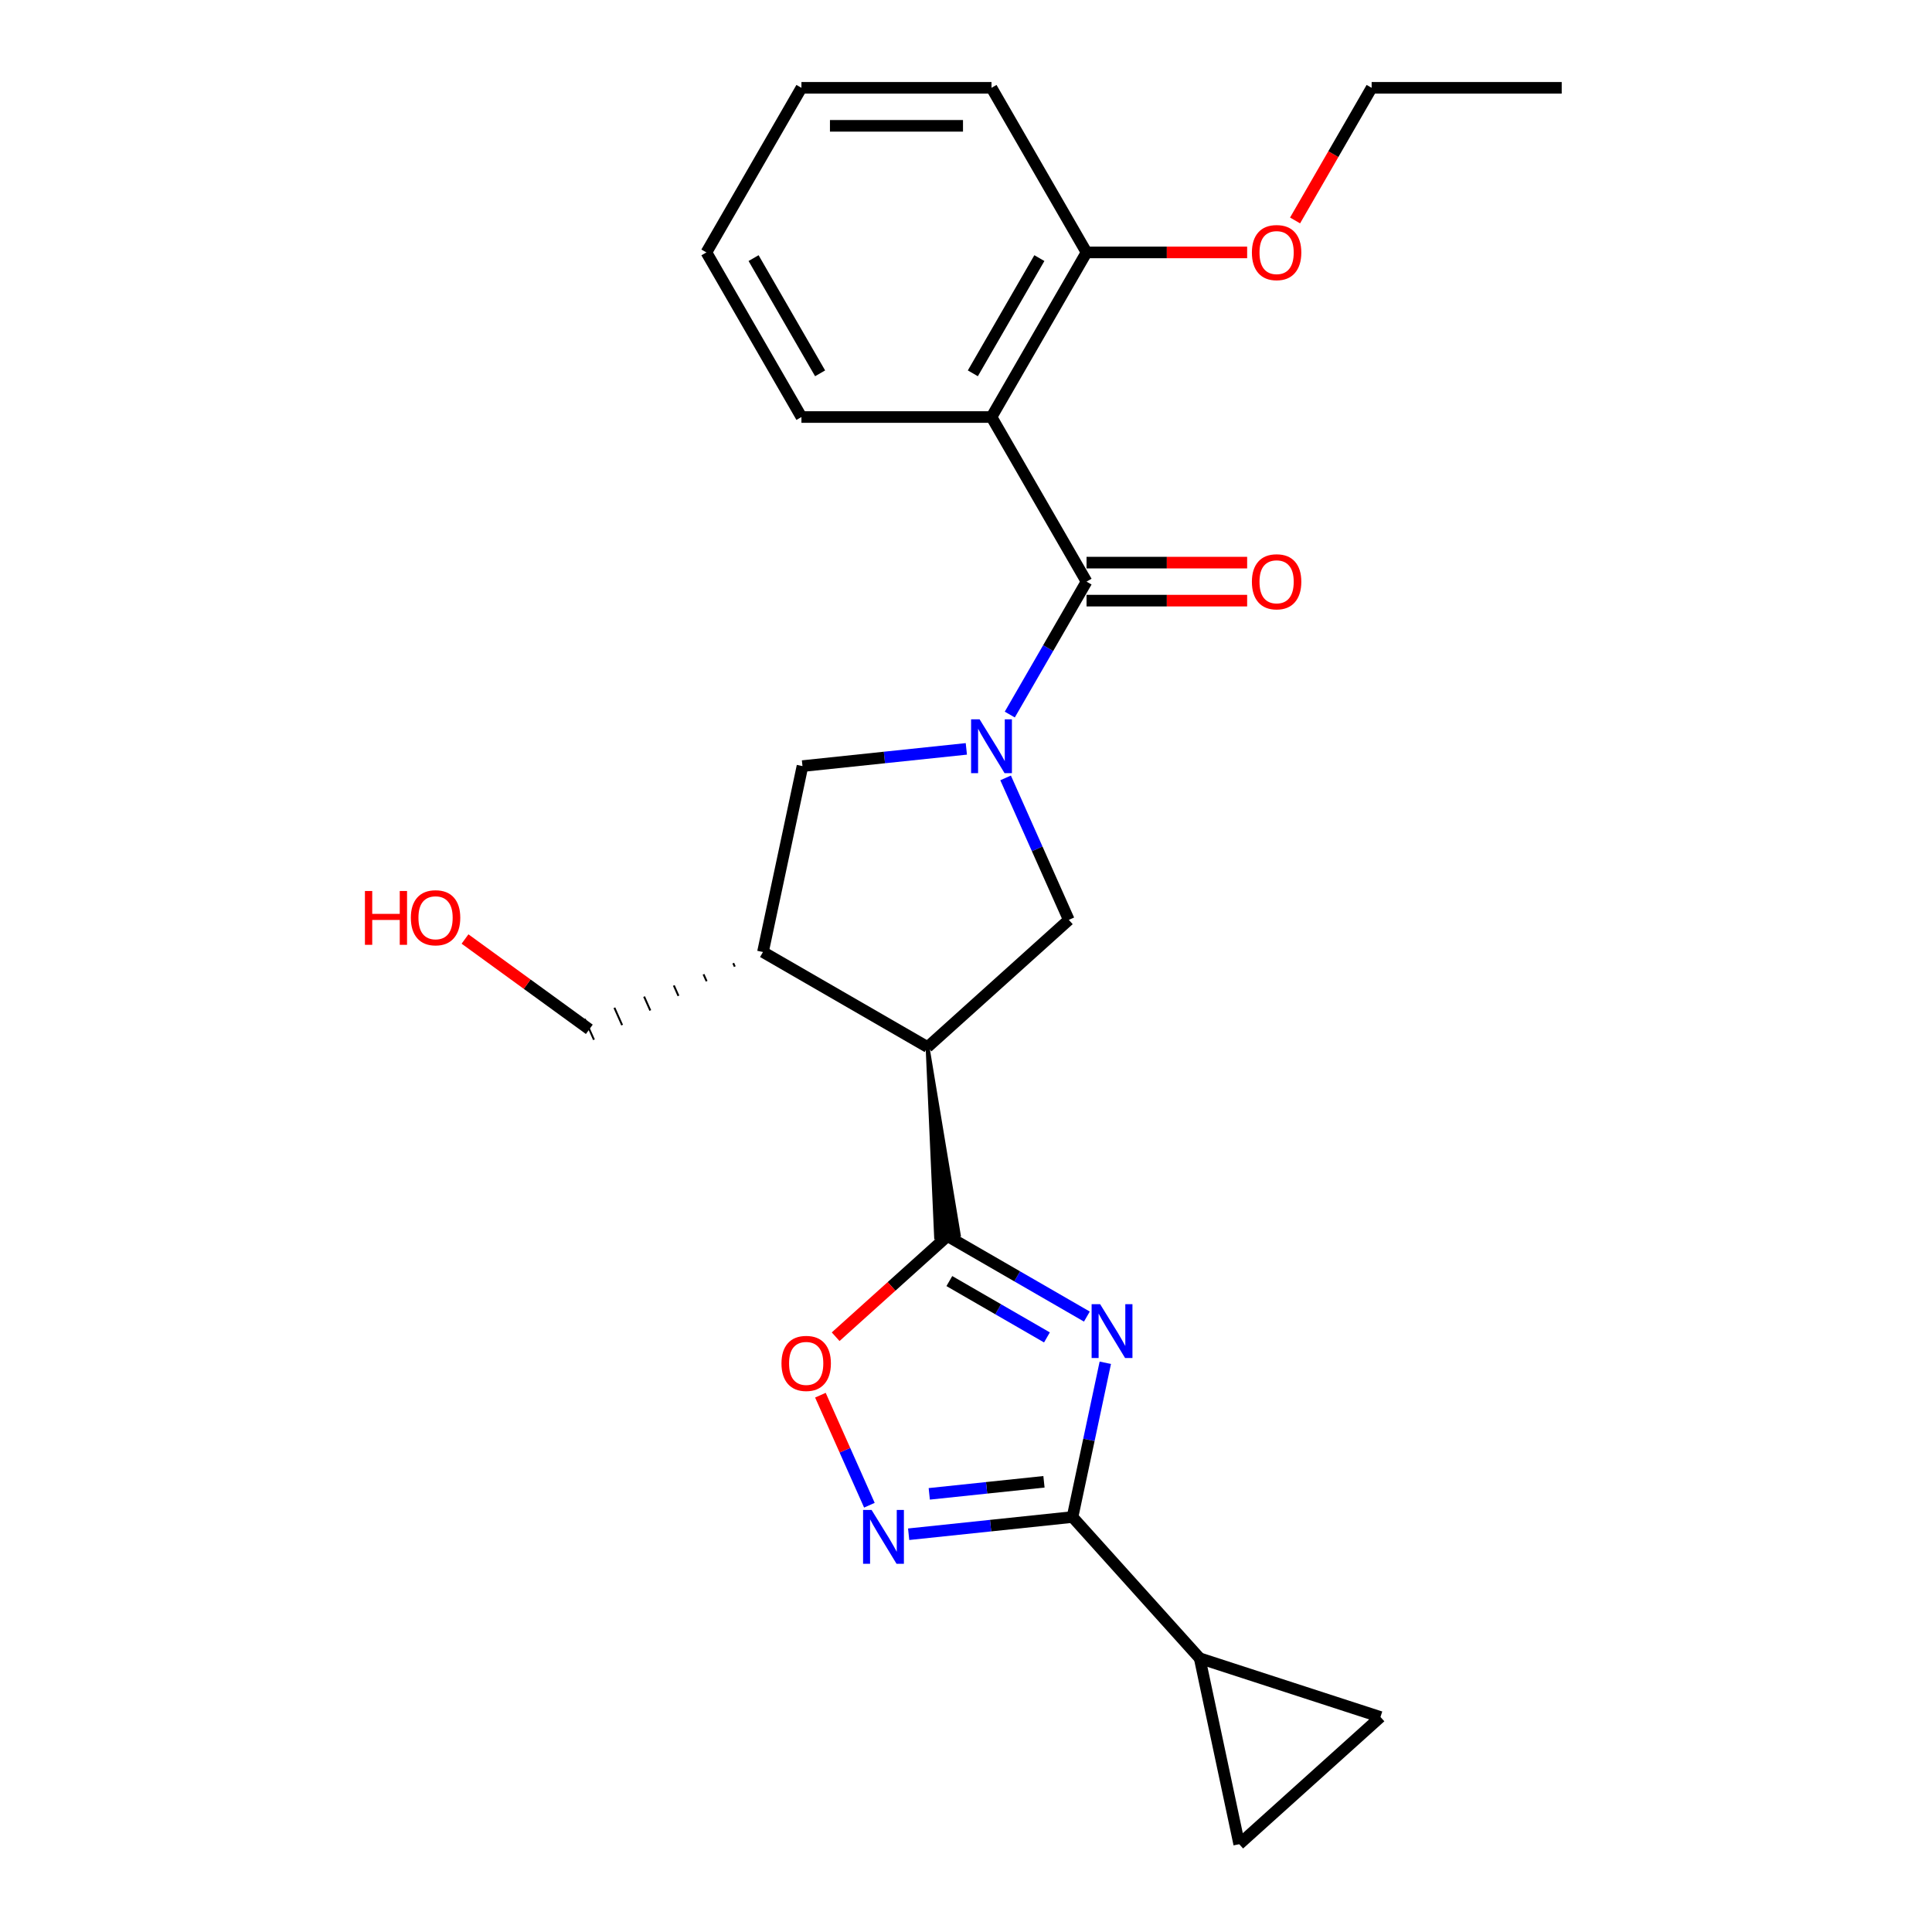 <?xml version='1.0' encoding='iso-8859-1'?>
<svg version='1.1' baseProfile='full'
              xmlns='http://www.w3.org/2000/svg'
                      xmlns:rdkit='http://www.rdkit.org/xml'
                      xmlns:xlink='http://www.w3.org/1999/xlink'
                  xml:space='preserve'
width='1000px' height='1000px' viewBox='0 0 1000 1000'>
<!-- END OF HEADER -->
<rect style='opacity:1.0;fill:#FFFFFF;stroke:none' width='1000' height='1000' x='0' y='0'> </rect>
<path class='bond-1' d='M 562.563,681.458 L 526.476,660.624' style='fill:none;fill-rule:evenodd;stroke:#0000FF;stroke-width:6px;stroke-linecap:butt;stroke-linejoin:miter;stroke-opacity:1' />
<path class='bond-1' d='M 526.476,660.624 L 490.39,639.789' style='fill:none;fill-rule:evenodd;stroke:#000000;stroke-width:6px;stroke-linecap:butt;stroke-linejoin:miter;stroke-opacity:1' />
<path class='bond-1' d='M 541.899,692.247 L 516.638,677.663' style='fill:none;fill-rule:evenodd;stroke:#0000FF;stroke-width:6px;stroke-linecap:butt;stroke-linejoin:miter;stroke-opacity:1' />
<path class='bond-1' d='M 516.638,677.663 L 491.378,663.079' style='fill:none;fill-rule:evenodd;stroke:#000000;stroke-width:6px;stroke-linecap:butt;stroke-linejoin:miter;stroke-opacity:1' />
<path class='bond-4' d='M 572.104,705.368 L 563.619,745.288' style='fill:none;fill-rule:evenodd;stroke:#0000FF;stroke-width:6px;stroke-linecap:butt;stroke-linejoin:miter;stroke-opacity:1' />
<path class='bond-4' d='M 563.619,745.288 L 555.134,785.207' style='fill:none;fill-rule:evenodd;stroke:#000000;stroke-width:6px;stroke-linecap:butt;stroke-linejoin:miter;stroke-opacity:1' />
<path class='bond-0' d='M 520.499,402.638 L 536.857,439.38' style='fill:none;fill-rule:evenodd;stroke:#0000FF;stroke-width:6px;stroke-linecap:butt;stroke-linejoin:miter;stroke-opacity:1' />
<path class='bond-0' d='M 536.857,439.38 L 553.216,476.121' style='fill:none;fill-rule:evenodd;stroke:#000000;stroke-width:6px;stroke-linecap:butt;stroke-linejoin:miter;stroke-opacity:1' />
<path class='bond-2' d='M 522.664,369.858 L 542.528,335.454' style='fill:none;fill-rule:evenodd;stroke:#0000FF;stroke-width:6px;stroke-linecap:butt;stroke-linejoin:miter;stroke-opacity:1' />
<path class='bond-2' d='M 542.528,335.454 L 562.391,301.05' style='fill:none;fill-rule:evenodd;stroke:#000000;stroke-width:6px;stroke-linecap:butt;stroke-linejoin:miter;stroke-opacity:1' />
<path class='bond-27' d='M 500.176,387.617 L 457.769,392.074' style='fill:none;fill-rule:evenodd;stroke:#0000FF;stroke-width:6px;stroke-linecap:butt;stroke-linejoin:miter;stroke-opacity:1' />
<path class='bond-27' d='M 457.769,392.074 L 415.362,396.531' style='fill:none;fill-rule:evenodd;stroke:#000000;stroke-width:6px;stroke-linecap:butt;stroke-linejoin:miter;stroke-opacity:1' />
<path class='bond-3' d='M 480.106,541.949 L 484.519,640.406 L 496.26,639.172 Z' style='fill:#000000;fill-rule:evenodd;fill-opacity:1;stroke:#000000;stroke-width:2px;stroke-linecap:butt;stroke-linejoin:miter;stroke-opacity:1;' />
<path class='bond-8' d='M 490.39,639.789 L 461.459,665.838' style='fill:none;fill-rule:evenodd;stroke:#000000;stroke-width:6px;stroke-linecap:butt;stroke-linejoin:miter;stroke-opacity:1' />
<path class='bond-8' d='M 461.459,665.838 L 432.529,691.887' style='fill:none;fill-rule:evenodd;stroke:#FF0000;stroke-width:6px;stroke-linecap:butt;stroke-linejoin:miter;stroke-opacity:1' />
<path class='bond-6' d='M 562.391,301.05 L 513.202,215.851' style='fill:none;fill-rule:evenodd;stroke:#000000;stroke-width:6px;stroke-linecap:butt;stroke-linejoin:miter;stroke-opacity:1' />
<path class='bond-15' d='M 562.391,310.887 L 603.956,310.887' style='fill:none;fill-rule:evenodd;stroke:#000000;stroke-width:6px;stroke-linecap:butt;stroke-linejoin:miter;stroke-opacity:1' />
<path class='bond-15' d='M 603.956,310.887 L 645.521,310.887' style='fill:none;fill-rule:evenodd;stroke:#FF0000;stroke-width:6px;stroke-linecap:butt;stroke-linejoin:miter;stroke-opacity:1' />
<path class='bond-15' d='M 562.391,291.212 L 603.956,291.212' style='fill:none;fill-rule:evenodd;stroke:#000000;stroke-width:6px;stroke-linecap:butt;stroke-linejoin:miter;stroke-opacity:1' />
<path class='bond-15' d='M 603.956,291.212 L 645.521,291.212' style='fill:none;fill-rule:evenodd;stroke:#FF0000;stroke-width:6px;stroke-linecap:butt;stroke-linejoin:miter;stroke-opacity:1' />
<path class='bond-7' d='M 480.106,541.949 L 553.216,476.121' style='fill:none;fill-rule:evenodd;stroke:#000000;stroke-width:6px;stroke-linecap:butt;stroke-linejoin:miter;stroke-opacity:1' />
<path class='bond-9' d='M 480.106,541.949 L 394.908,492.76' style='fill:none;fill-rule:evenodd;stroke:#000000;stroke-width:6px;stroke-linecap:butt;stroke-linejoin:miter;stroke-opacity:1' />
<path class='bond-5' d='M 555.134,785.207 L 512.727,789.664' style='fill:none;fill-rule:evenodd;stroke:#000000;stroke-width:6px;stroke-linecap:butt;stroke-linejoin:miter;stroke-opacity:1' />
<path class='bond-5' d='M 512.727,789.664 L 470.319,794.121' style='fill:none;fill-rule:evenodd;stroke:#0000FF;stroke-width:6px;stroke-linecap:butt;stroke-linejoin:miter;stroke-opacity:1' />
<path class='bond-5' d='M 540.355,766.976 L 510.67,770.096' style='fill:none;fill-rule:evenodd;stroke:#000000;stroke-width:6px;stroke-linecap:butt;stroke-linejoin:miter;stroke-opacity:1' />
<path class='bond-5' d='M 510.67,770.096 L 480.985,773.216' style='fill:none;fill-rule:evenodd;stroke:#0000FF;stroke-width:6px;stroke-linecap:butt;stroke-linejoin:miter;stroke-opacity:1' />
<path class='bond-10' d='M 555.134,785.207 L 620.962,858.317' style='fill:none;fill-rule:evenodd;stroke:#000000;stroke-width:6px;stroke-linecap:butt;stroke-linejoin:miter;stroke-opacity:1' />
<path class='bond-25' d='M 449.997,779.101 L 437.319,750.625' style='fill:none;fill-rule:evenodd;stroke:#0000FF;stroke-width:6px;stroke-linecap:butt;stroke-linejoin:miter;stroke-opacity:1' />
<path class='bond-25' d='M 437.319,750.625 L 424.64,722.149' style='fill:none;fill-rule:evenodd;stroke:#FF0000;stroke-width:6px;stroke-linecap:butt;stroke-linejoin:miter;stroke-opacity:1' />
<path class='bond-14' d='M 513.202,215.851 L 562.391,130.653' style='fill:none;fill-rule:evenodd;stroke:#000000;stroke-width:6px;stroke-linecap:butt;stroke-linejoin:miter;stroke-opacity:1' />
<path class='bond-14' d='M 503.54,193.234 L 537.973,133.595' style='fill:none;fill-rule:evenodd;stroke:#000000;stroke-width:6px;stroke-linecap:butt;stroke-linejoin:miter;stroke-opacity:1' />
<path class='bond-16' d='M 513.202,215.851 L 414.823,215.851' style='fill:none;fill-rule:evenodd;stroke:#000000;stroke-width:6px;stroke-linecap:butt;stroke-linejoin:miter;stroke-opacity:1' />
<path class='bond-11' d='M 394.908,492.76 L 415.362,396.531' style='fill:none;fill-rule:evenodd;stroke:#000000;stroke-width:6px;stroke-linecap:butt;stroke-linejoin:miter;stroke-opacity:1' />
<path class='bond-17' d='M 379.529,498.53 L 380.329,500.328' style='fill:none;fill-rule:evenodd;stroke:#000000;stroke-width:1.0px;stroke-linecap:butt;stroke-linejoin:miter;stroke-opacity:1' />
<path class='bond-17' d='M 364.15,504.301 L 365.75,507.896' style='fill:none;fill-rule:evenodd;stroke:#000000;stroke-width:1.0px;stroke-linecap:butt;stroke-linejoin:miter;stroke-opacity:1' />
<path class='bond-17' d='M 348.771,510.071 L 351.172,515.463' style='fill:none;fill-rule:evenodd;stroke:#000000;stroke-width:1.0px;stroke-linecap:butt;stroke-linejoin:miter;stroke-opacity:1' />
<path class='bond-17' d='M 333.392,515.841 L 336.593,523.031' style='fill:none;fill-rule:evenodd;stroke:#000000;stroke-width:1.0px;stroke-linecap:butt;stroke-linejoin:miter;stroke-opacity:1' />
<path class='bond-17' d='M 318.013,521.612 L 322.014,530.599' style='fill:none;fill-rule:evenodd;stroke:#000000;stroke-width:1.0px;stroke-linecap:butt;stroke-linejoin:miter;stroke-opacity:1' />
<path class='bond-17' d='M 302.634,527.382 L 307.435,538.167' style='fill:none;fill-rule:evenodd;stroke:#000000;stroke-width:1.0px;stroke-linecap:butt;stroke-linejoin:miter;stroke-opacity:1' />
<path class='bond-12' d='M 620.962,858.317 L 714.526,888.717' style='fill:none;fill-rule:evenodd;stroke:#000000;stroke-width:6px;stroke-linecap:butt;stroke-linejoin:miter;stroke-opacity:1' />
<path class='bond-13' d='M 620.962,858.317 L 641.416,954.545' style='fill:none;fill-rule:evenodd;stroke:#000000;stroke-width:6px;stroke-linecap:butt;stroke-linejoin:miter;stroke-opacity:1' />
<path class='bond-26' d='M 714.526,888.717 L 641.416,954.545' style='fill:none;fill-rule:evenodd;stroke:#000000;stroke-width:6px;stroke-linecap:butt;stroke-linejoin:miter;stroke-opacity:1' />
<path class='bond-18' d='M 562.391,130.653 L 603.956,130.653' style='fill:none;fill-rule:evenodd;stroke:#000000;stroke-width:6px;stroke-linecap:butt;stroke-linejoin:miter;stroke-opacity:1' />
<path class='bond-18' d='M 603.956,130.653 L 645.521,130.653' style='fill:none;fill-rule:evenodd;stroke:#FF0000;stroke-width:6px;stroke-linecap:butt;stroke-linejoin:miter;stroke-opacity:1' />
<path class='bond-20' d='M 562.391,130.653 L 513.202,45.455' style='fill:none;fill-rule:evenodd;stroke:#000000;stroke-width:6px;stroke-linecap:butt;stroke-linejoin:miter;stroke-opacity:1' />
<path class='bond-22' d='M 414.823,215.851 L 365.634,130.653' style='fill:none;fill-rule:evenodd;stroke:#000000;stroke-width:6px;stroke-linecap:butt;stroke-linejoin:miter;stroke-opacity:1' />
<path class='bond-22' d='M 424.484,193.234 L 390.052,133.595' style='fill:none;fill-rule:evenodd;stroke:#000000;stroke-width:6px;stroke-linecap:butt;stroke-linejoin:miter;stroke-opacity:1' />
<path class='bond-19' d='M 305.034,532.774 L 272.864,509.401' style='fill:none;fill-rule:evenodd;stroke:#000000;stroke-width:6px;stroke-linecap:butt;stroke-linejoin:miter;stroke-opacity:1' />
<path class='bond-19' d='M 272.864,509.401 L 240.693,486.028' style='fill:none;fill-rule:evenodd;stroke:#FF0000;stroke-width:6px;stroke-linecap:butt;stroke-linejoin:miter;stroke-opacity:1' />
<path class='bond-21' d='M 670.323,114.106 L 690.141,79.78' style='fill:none;fill-rule:evenodd;stroke:#FF0000;stroke-width:6px;stroke-linecap:butt;stroke-linejoin:miter;stroke-opacity:1' />
<path class='bond-21' d='M 690.141,79.78 L 709.959,45.455' style='fill:none;fill-rule:evenodd;stroke:#000000;stroke-width:6px;stroke-linecap:butt;stroke-linejoin:miter;stroke-opacity:1' />
<path class='bond-28' d='M 513.202,45.455 L 414.823,45.455' style='fill:none;fill-rule:evenodd;stroke:#000000;stroke-width:6px;stroke-linecap:butt;stroke-linejoin:miter;stroke-opacity:1' />
<path class='bond-28' d='M 498.445,65.13 L 429.58,65.13' style='fill:none;fill-rule:evenodd;stroke:#000000;stroke-width:6px;stroke-linecap:butt;stroke-linejoin:miter;stroke-opacity:1' />
<path class='bond-23' d='M 709.959,45.455 L 808.337,45.455' style='fill:none;fill-rule:evenodd;stroke:#000000;stroke-width:6px;stroke-linecap:butt;stroke-linejoin:miter;stroke-opacity:1' />
<path class='bond-24' d='M 365.634,130.653 L 414.823,45.455' style='fill:none;fill-rule:evenodd;stroke:#000000;stroke-width:6px;stroke-linecap:butt;stroke-linejoin:miter;stroke-opacity:1' />
<path  class='atom-0' d='M 569.429 675.048
L 578.559 689.805
Q 579.464 691.261, 580.92 693.897
Q 582.376 696.534, 582.455 696.691
L 582.455 675.048
L 586.154 675.048
L 586.154 702.909
L 582.337 702.909
L 572.538 686.775
Q 571.397 684.886, 570.177 682.721
Q 568.997 680.557, 568.642 679.888
L 568.642 702.909
L 565.022 702.909
L 565.022 675.048
L 569.429 675.048
' fill='#0000FF'/>
<path  class='atom-1' d='M 507.043 372.318
L 516.173 387.074
Q 517.078 388.53, 518.534 391.167
Q 519.99 393.803, 520.068 393.961
L 520.068 372.318
L 523.767 372.318
L 523.767 400.178
L 519.95 400.178
L 510.152 384.044
Q 509.011 382.155, 507.791 379.991
Q 506.61 377.827, 506.256 377.158
L 506.256 400.178
L 502.636 400.178
L 502.636 372.318
L 507.043 372.318
' fill='#0000FF'/>
<path  class='atom-6' d='M 451.136 781.56
L 460.265 796.317
Q 461.17 797.773, 462.626 800.409
Q 464.082 803.046, 464.161 803.203
L 464.161 781.56
L 467.86 781.56
L 467.86 809.421
L 464.043 809.421
L 454.244 793.287
Q 453.103 791.398, 451.883 789.234
Q 450.703 787.069, 450.349 786.4
L 450.349 809.421
L 446.728 809.421
L 446.728 781.56
L 451.136 781.56
' fill='#0000FF'/>
<path  class='atom-9' d='M 404.491 705.696
Q 404.491 699.006, 407.796 695.268
Q 411.102 691.529, 417.28 691.529
Q 423.458 691.529, 426.764 695.268
Q 430.069 699.006, 430.069 705.696
Q 430.069 712.464, 426.724 716.321
Q 423.379 720.138, 417.28 720.138
Q 411.141 720.138, 407.796 716.321
Q 404.491 712.504, 404.491 705.696
M 417.28 716.99
Q 421.53 716.99, 423.812 714.156
Q 426.134 711.284, 426.134 705.696
Q 426.134 700.226, 423.812 697.471
Q 421.53 694.677, 417.28 694.677
Q 413.03 694.677, 410.708 697.432
Q 408.426 700.187, 408.426 705.696
Q 408.426 711.323, 410.708 714.156
Q 413.03 716.99, 417.28 716.99
' fill='#FF0000'/>
<path  class='atom-16' d='M 647.98 301.128
Q 647.98 294.439, 651.286 290.7
Q 654.591 286.962, 660.769 286.962
Q 666.948 286.962, 670.253 290.7
Q 673.559 294.439, 673.559 301.128
Q 673.559 307.897, 670.214 311.753
Q 666.869 315.57, 660.769 315.57
Q 654.631 315.57, 651.286 311.753
Q 647.98 307.936, 647.98 301.128
M 660.769 312.422
Q 665.019 312.422, 667.302 309.589
Q 669.623 306.716, 669.623 301.128
Q 669.623 295.658, 667.302 292.904
Q 665.019 290.11, 660.769 290.11
Q 656.519 290.11, 654.198 292.865
Q 651.915 295.619, 651.915 301.128
Q 651.915 306.756, 654.198 309.589
Q 656.519 312.422, 660.769 312.422
' fill='#FF0000'/>
<path  class='atom-19' d='M 647.98 130.732
Q 647.98 124.042, 651.286 120.303
Q 654.591 116.565, 660.769 116.565
Q 666.948 116.565, 670.253 120.303
Q 673.559 124.042, 673.559 130.732
Q 673.559 137.5, 670.214 141.356
Q 666.869 145.174, 660.769 145.174
Q 654.631 145.174, 651.286 141.356
Q 647.98 137.539, 647.98 130.732
M 660.769 142.025
Q 665.019 142.025, 667.302 139.192
Q 669.623 136.32, 669.623 130.732
Q 669.623 125.262, 667.302 122.507
Q 665.019 119.713, 660.769 119.713
Q 656.519 119.713, 654.198 122.468
Q 651.915 125.222, 651.915 130.732
Q 651.915 136.359, 654.198 139.192
Q 656.519 142.025, 660.769 142.025
' fill='#FF0000'/>
<path  class='atom-20' d='M 188.887 461.176
L 192.665 461.176
L 192.665 473.021
L 206.91 473.021
L 206.91 461.176
L 210.688 461.176
L 210.688 489.037
L 206.91 489.037
L 206.91 476.169
L 192.665 476.169
L 192.665 489.037
L 188.887 489.037
L 188.887 461.176
' fill='#FF0000'/>
<path  class='atom-20' d='M 212.655 475.028
Q 212.655 468.338, 215.961 464.599
Q 219.266 460.861, 225.445 460.861
Q 231.623 460.861, 234.928 464.599
Q 238.234 468.338, 238.234 475.028
Q 238.234 481.796, 234.889 485.652
Q 231.544 489.469, 225.445 489.469
Q 219.306 489.469, 215.961 485.652
Q 212.655 481.835, 212.655 475.028
M 225.445 486.321
Q 229.694 486.321, 231.977 483.488
Q 234.299 480.615, 234.299 475.028
Q 234.299 469.558, 231.977 466.803
Q 229.694 464.009, 225.445 464.009
Q 221.195 464.009, 218.873 466.764
Q 216.59 469.518, 216.59 475.028
Q 216.59 480.655, 218.873 483.488
Q 221.195 486.321, 225.445 486.321
' fill='#FF0000'/>
</svg>
